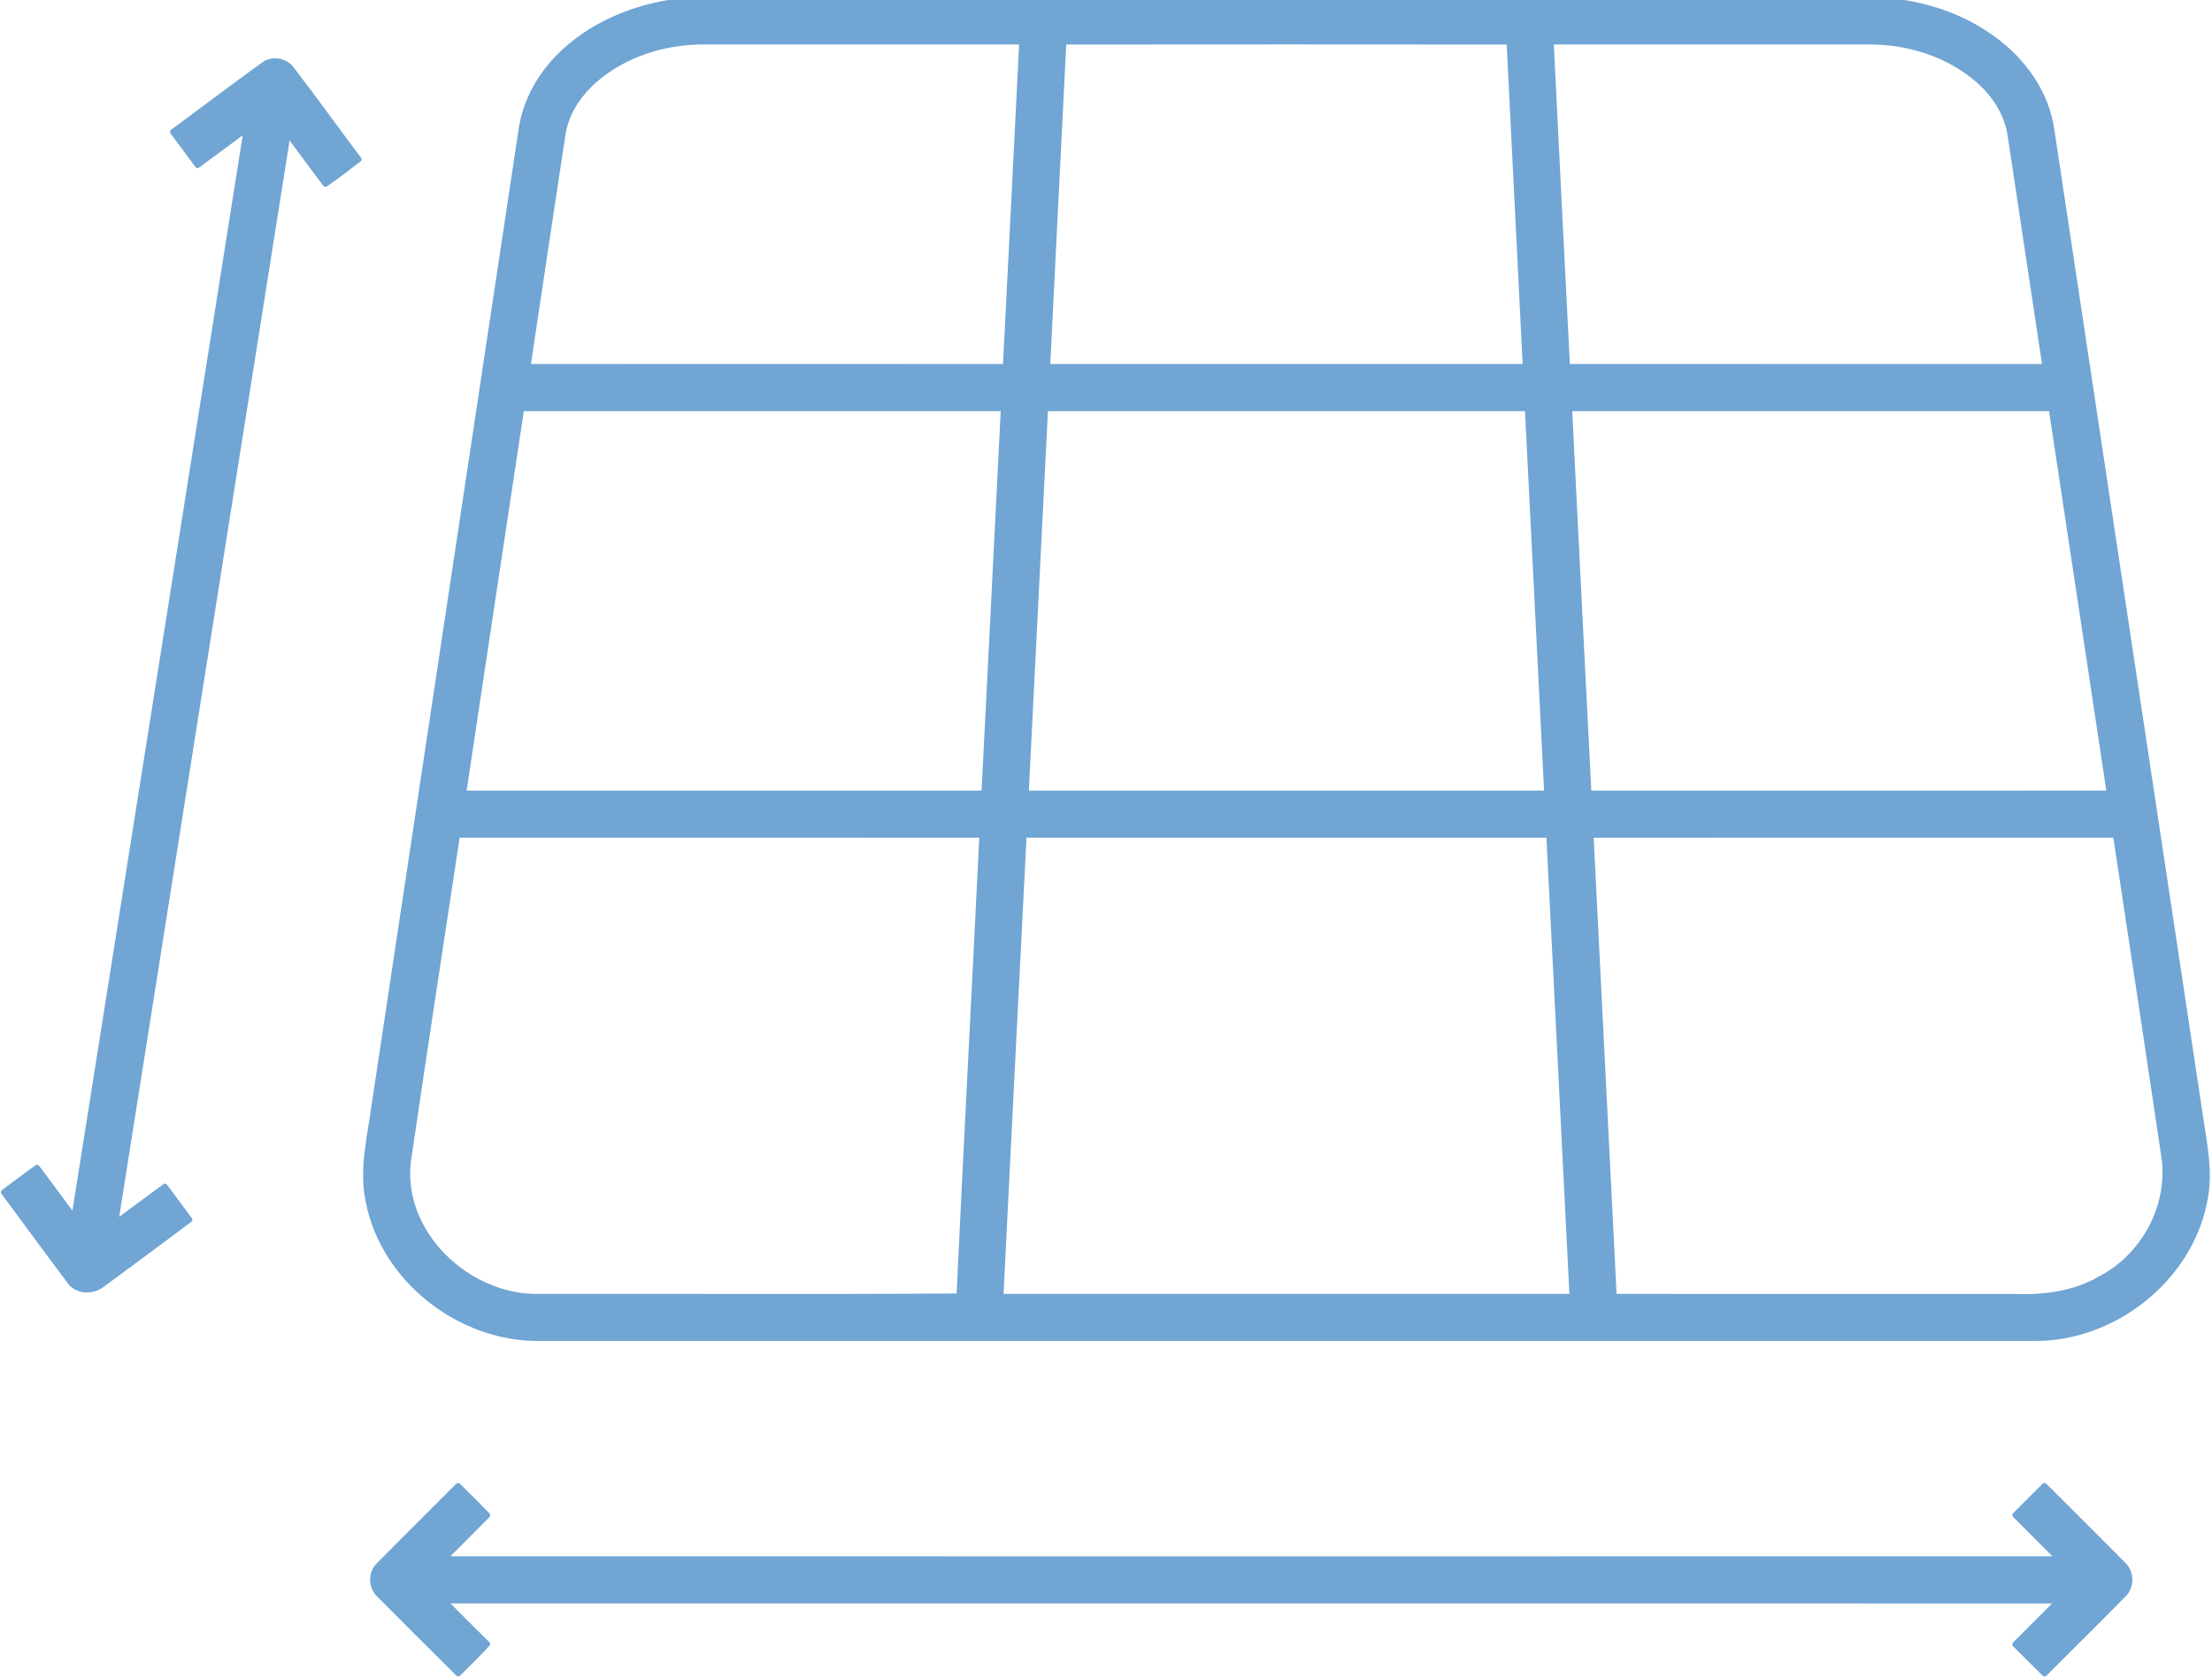 <?xml version="1.0" encoding="UTF-8" standalone="no"?>
<svg xmlns="http://www.w3.org/2000/svg" xmlns:xlink="http://www.w3.org/1999/xlink" xmlns:serif="http://www.serif.com/" width="100%" height="100%" viewBox="0 0 423 321" version="1.1" xml:space="preserve" style="fill-rule:evenodd;clip-rule:evenodd;stroke-linejoin:round;stroke-miterlimit:2;">
    <g id="_-000000ff" serif:id="#000000ff">
        <path d="M131.86,0L359.97,0C367.41,0.58 374.83,2.81 380.91,7.24C386.85,11.42 391.46,17.83 392.4,25.15C401.86,87.96 411.32,150.77 420.78,213.57C421.58,218.94 422.76,224.43 421.58,229.84C418.66,244.76 404.14,256.12 389.04,256L102.97,256C87.89,256.09 73.32,244.75 70.43,229.81C69.1,223.55 70.8,217.26 71.61,211.05C80.95,149.1 90.28,87.14 99.61,25.19C100.37,19.27 103.51,13.84 107.89,9.85C114.39,3.85 123.12,0.7 131.86,0M122.25,10.25C115.4,12.9 108.67,18.33 107.59,26C105.37,40.71 103.14,55.41 100.95,70.12C131.39,70.14 161.84,70.14 192.28,70.12C193.35,49.42 194.37,28.71 195.41,8.01C175.26,7.99 155.11,8.01 134.95,8C130.63,7.97 126.28,8.67 122.25,10.25M203.42,8.02C202.4,28.72 201.33,49.42 200.32,70.13C230.78,70.14 261.24,70.14 291.7,70.13C290.68,49.42 289.62,28.72 288.6,8.02C260.21,7.99 231.81,7.99 203.42,8.02M296.61,8.01C297.64,28.71 298.66,49.42 299.73,70.13C330.18,70.14 360.62,70.14 391.07,70.12C388.88,55.47 386.66,40.82 384.46,26.17C383.92,22.04 381.62,18.32 378.55,15.58C372.71,10.34 364.73,7.9 356.97,8C336.85,8.01 316.73,7.99 296.61,8.01M99.74,78.14C96.03,102.67 92.33,127.19 88.65,151.73C121.83,151.74 155.01,151.74 188.18,151.73C189.44,127.2 190.66,102.67 191.89,78.14C161.17,78.13 130.45,78.13 99.74,78.14M199.92,78.14C198.67,102.67 197.44,127.2 196.22,151.73C229.41,151.74 262.61,151.73 295.8,151.73C294.57,127.2 293.35,102.67 292.1,78.14C261.37,78.13 230.64,78.13 199.92,78.14M300.13,78.14C301.35,102.67 302.57,127.2 303.83,151.73C337.01,151.73 370.19,151.75 403.37,151.72C399.66,127.19 395.99,102.66 392.27,78.14C361.56,78.13 330.84,78.13 300.13,78.14M78.11,221.88C76.26,235.8 89.46,248.25 102.98,248C129.79,247.95 156.6,248.1 183.41,247.92C184.79,218.52 186.36,189.13 187.79,159.74C154.35,159.73 120.91,159.74 87.47,159.73C84.31,180.44 81.17,201.16 78.11,221.88M195.82,159.74C194.32,189.16 192.85,218.58 191.38,248L300.64,248C299.16,218.58 297.7,189.16 296.2,159.74C262.74,159.73 229.28,159.73 195.82,159.74M304.23,159.74C305.69,189.16 307.17,218.58 308.66,248C334.1,248.01 359.53,247.99 384.97,248.01C390.68,248.24 396.59,247.53 401.61,244.61C410.04,240.25 415.27,230.49 413.79,221.05C410.75,200.61 407.67,180.17 404.56,159.73C371.12,159.74 337.67,159.72 304.23,159.74Z" style="fill:rgb(112,165,212);fill-rule:nonzero;stroke:rgb(112,165,212);stroke-width:1px;"></path>
        <path d="M50.39,12.38C52.01,11.14 54.57,11.54 55.75,13.19C60.14,18.88 64.32,24.74 68.65,30.48C66.55,32.12 64.42,33.72 62.24,35.24C59.81,32.07 57.49,28.82 55.07,25.64C44.07,95.06 33.07,164.47 22.11,233.9C25.25,231.57 28.38,229.21 31.55,226.92C33.13,229.04 34.71,231.17 36.28,233.31C30.76,237.47 25.18,241.57 19.62,245.68C17.74,247.24 14.52,247.11 13.18,244.92C8.98,239.32 4.83,233.68 0.67,228.04C2.8,226.44 4.94,224.87 7.09,223.3C9.45,226.46 11.79,229.65 14.16,232.82C25.15,163.46 36.13,94.11 47.1,24.75C44,27.06 40.89,29.36 37.77,31.64C36.18,29.51 34.6,27.37 33.02,25.23C38.81,20.95 44.55,16.59 50.39,12.38Z" style="fill:rgb(112,165,212);fill-rule:nonzero;stroke:rgb(112,165,212);stroke-width:1px;"></path>
        <path d="M72.38,299.43C77.41,294.3 82.54,289.27 87.6,284.17C89.51,286.03 91.39,287.92 93.25,289.84C90.49,292.64 87.68,295.39 84.93,298.19C187.84,298.2 290.76,298.21 393.68,298.19C390.91,295.37 388.09,292.61 385.32,289.8C387.19,287.92 389.07,286.04 390.95,284.17C395.94,289.14 400.93,294.1 405.88,299.1C407.64,300.57 407.77,303.55 406.03,305.1C401.06,310.17 396,315.16 390.97,320.18C389.08,318.31 387.19,316.43 385.31,314.55C388.06,311.75 390.87,309.01 393.62,306.21C290.72,306.19 187.83,306.2 84.93,306.2C87.69,308.97 90.45,311.74 93.23,314.48C91.41,316.42 89.53,318.3 87.63,320.16C82.61,315.21 77.64,310.22 72.67,305.23C70.98,303.83 70.78,300.97 72.38,299.43Z" style="fill:rgb(112,165,212);fill-rule:nonzero;stroke:rgb(112,165,212);stroke-width:1px;"></path>
    </g>
</svg>

